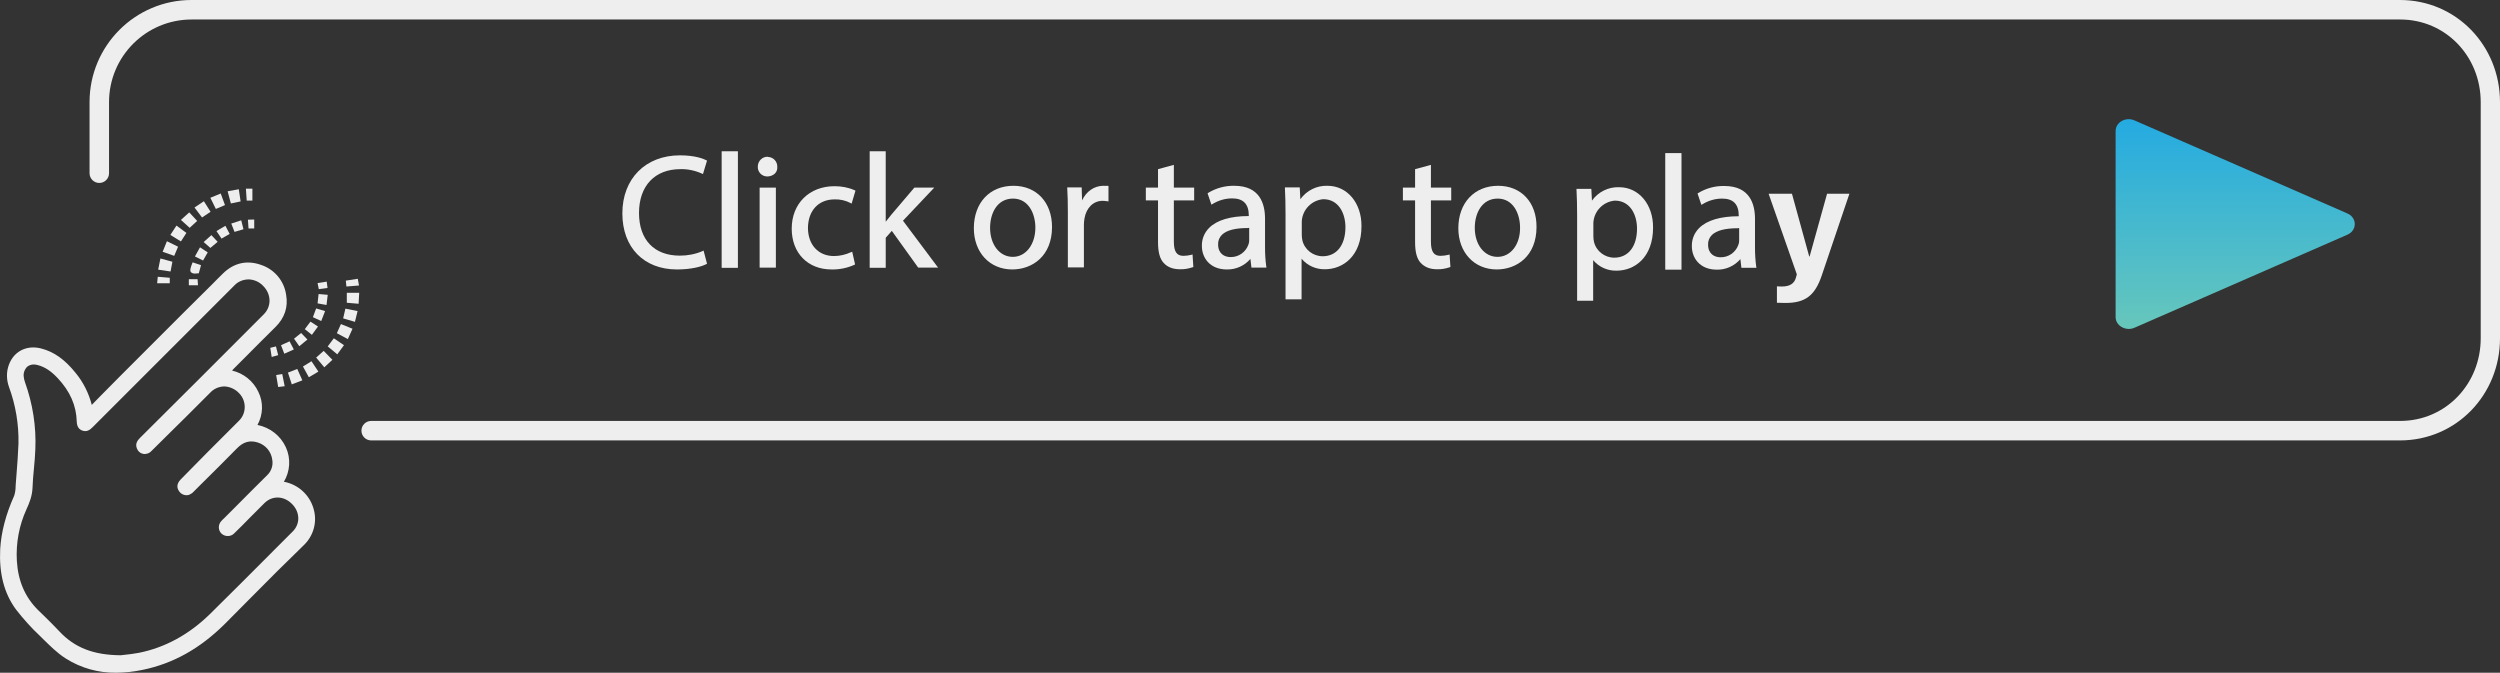<?xml version="1.0" encoding="utf-8"?>
<!-- Generator: Adobe Illustrator 24.2.0, SVG Export Plug-In . SVG Version: 6.00 Build 0)  -->
<svg version="1.1" id="Layer_1" xmlns="http://www.w3.org/2000/svg" xmlns:xlink="http://www.w3.org/1999/xlink" x="0px" y="0px"
	 viewBox="0 0 1231.2 331.3" style="enable-background:new 0 0 1231.2 331.3;" xml:space="preserve">
<rect x="0" y="0" width="1231.2" height="331.3" fill="#333333" stroke="none"/>
<style type="text/css">
	.st0{display:none;}
	.st1{display:inline;stroke:#000000;stroke-miterlimit:10;}
	.st2{fill:#EEEEEE;}
	.st3{fill:url(#SVGID_1_);}
</style>
<g id="Layer_2_1_" class="st0">
	<rect x="-19" y="-14" class="st1" width="1273" height="365"/>
</g>
<g id="Layer_1_1_">
	<g id="Layer_2_2_">
		<g id="Layer_1-2">
			<path class="st2" d="M141.7,237.7c-0.6-0.2-1.1-0.3-1.8-0.4h-0.1c3.1-5.2,3.5-11.5,1-17c-2.6-5.7-7.8-9.8-14-11
				c2.8-5.1,3-11.2,0.4-16.4c-2.5-5.3-7.3-9.1-12.9-10.4l0.6-0.7l5.9-5.9c4.8-4.9,9.9-9.9,14.8-14.8c4.6-4.5,6.4-9.9,5.3-16
				c-1-6.9-5.9-12.6-12.5-14.7c-6.9-2.4-13.3-0.9-18.6,4.3c-1.7,1.7-3.4,3.3-5,5L91,153.4c-10.7,10.7-21.3,21.3-32,32
				c-3.2,3.2-6.4,6.5-9.7,9.8l-4.1,4.2c-1.5-5.8-4.2-11.2-8-15.8c-5.3-6.6-10.7-10.4-17-12c-7.5-1.9-14.1,1.8-16.2,9.2
				c-0.9,3.2-0.7,6.6,0.4,9.7c3.3,8.9,4.9,18.5,4.7,28c-0.2,5.2-0.6,10.4-1,15.5c-0.1,1.3-0.2,2.6-0.3,3.9c0,0.5-0.1,1-0.1,1.4
				c0,1.6-0.2,3.3-0.7,4.8c-4.2,9.4-6.4,18-6.9,26.3c-0.6,12,1.9,21.8,7.8,29.8c3.6,4.6,7.5,9,11.8,13l1.5,1.5
				c3.1,3,6.9,6.9,11.2,9.6c7.4,4.7,16,7.1,24.7,7c4.4,0,8.8-0.5,13.1-1.4c15.1-3.1,28.3-10.5,40.5-22.6c4.4-4.4,8.8-8.8,13.1-13.2
				c8.4-8.5,17.1-17.2,25.8-25.6c4.7-4.5,6.6-11.1,5-17.3C153,244.7,148.1,239.6,141.7,237.7z M16,240.5c0.1-3.2,0.4-6.5,0.7-9.7
				s0.6-6.3,0.7-9.5c0.5-11.3-1.3-22.5-5.1-33.1c-0.3-0.8-0.5-1.7-0.6-2.6c-0.3-1.8,0.4-3.7,1.7-5c0.9-0.7,2-1.1,3.2-1.1
				c0.7,0,1.3,0.1,2,0.3c3.5,0.9,6.6,3,9.8,6.4c6.1,6.5,9.2,13.5,9.4,21.5c0.1,2.3,1,3.8,2.9,4.4c2.1,0.7,3.6-0.4,4.9-1.7
				c14.3-14.3,28.6-28.6,42.9-42.9l7-7c6.7-6.7,13.3-13.3,20-20c1.8-1.9,4.4-2.9,7-2.9c2.7,0.1,5.2,1.2,7.1,3.2
				c4.1,4.1,4.2,10.2,0.2,14.1c-20.2,20.2-40.6,40.7-60.8,60.7c-1.3,1.3-2.5,2.9-1.6,5.2c0.5,1.4,1.6,2.4,3,2.7
				c1.5,0.3,3.1-0.2,4.2-1.4c3.2-3.2,6.4-6.4,9.7-9.6l8.6-8.5c3.6-3.6,7.2-7.2,10.7-10.7c1.8-1.9,4.2-2.9,6.8-3l0,0
				c2.9,0.1,5.6,1.4,7.5,3.5c3.6,3.8,3.5,9.9-0.3,13.5c0,0,0,0-0.1,0.1l-15.2,15.2L89,236.1c-2.2,2.3-1.8,4.2-1,5.5
				c1,1.8,3.1,2.7,5.1,2.1c0.9-0.4,1.7-0.9,2.3-1.6l3.4-3.4c5.9-5.8,12-11.9,17.9-17.9c3.1-3.2,6.4-4.1,10.2-2.9
				c3.9,1.2,6.7,4.5,7.2,8.6c0.5,2.9-0.6,5.8-2.7,7.7c-5.2,5.1-10.3,10.3-15.4,15.4l-5.6,5.6c-0.5,0.4-0.9,0.9-1.4,1.4
				c-1.7,1.8-1.6,4.6,0.1,6.2s4.6,1.6,6.2-0.1c2.7-2.6,5.3-5.2,7.9-7.9c2.3-2.3,4.7-4.7,7-7c3.8-3.8,9.5-3.7,13.5,0.3
				c2,1.9,3.2,4.5,3.2,7.2c0,2.4-1,4.7-2.7,6.4l-9,9c-10.4,10.4-21.1,21.2-31.8,31.7c-10.2,10-22,16.5-35,19.1
				c-2.6,0.5-5.2,0.8-7.2,1c-0.7,0.1-1.3,0.1-1.8,0.2c-13.3-0.1-22.6-3.7-30.1-11.7c-2.4-2.5-4.8-5-7.2-7.3
				c-1.1-1.1-2.3-2.2-3.4-3.3c-6.4-6.4-9.8-14.3-10.4-24.2c-0.5-8.7,1.1-17.4,4.7-25.3C14.5,247.7,15.8,244.3,16,240.5z"/>
			<polygon class="st2" points="155.7,176.1 159.7,180.9 163.7,177.2 159.4,172.8 			"/>
			<polygon class="st2" points="118.5,99.2 117.6,93.2 112.1,94.2 113.7,100.2 			"/>
			<polygon class="st2" points="84.9,128.9 79,127.3 77.9,132.8 84,133.7 			"/>
			<polygon class="st2" points="161.4,170.6 166.1,174.5 169.4,170 164.4,166.6 			"/>
			<polygon class="st2" points="141.8,183.5 143.7,189.3 148.9,187.3 146.4,181.7 			"/>
			<polygon class="st2" points="91.8,114.7 86.9,111.1 83.9,115.7 89.1,118.9 			"/>
			<polygon class="st2" points="165.9,164.1 171.3,167 173.6,161.9 167.9,159.6 			"/>
			<polygon class="st2" points="110.8,101 108.7,95.3 103.6,97.4 106.3,102.9 			"/>
			<polygon class="st2" points="103.7,104.3 100.4,99.1 95.8,102.2 99.5,107.1 			"/>
			<polygon class="st2" points="97.1,108.8 93.2,104.6 89.1,108.3 93.4,112.2 			"/>
			<polygon class="st2" points="87.7,121.5 82.2,118.8 80.1,124 85.8,126 			"/>
			<polygon class="st2" points="149.2,180.5 152.1,185.8 156.8,183 153.4,177.9 			"/>
			<polygon class="st2" points="169,156.8 174.8,158.5 176.1,153.2 170.1,152 			"/>
			<polygon class="st2" points="170.8,144.2 170.8,149.1 176.6,149.6 176.9,144.2 			"/>
			<path class="st2" d="M97.9,134.6l1.1-4l-4.1-1.4l-0.2,0.4c-0.9,2.3-1.3,3.6-0.7,4.4c0.5,0.5,1.3,0.8,2.1,0.7c0.4,0,0.9,0,1.4-0.1
				L97.9,134.6z"/>
			<polygon class="st2" points="140,174.2 144.7,172.1 142.6,168.1 138.4,170 			"/>
			<polygon class="st2" points="156.4,149.4 160.8,150.2 161.4,145.2 156.9,144.8 			"/>
			<polygon class="st2" points="109.1,117.5 113.1,115.2 111,111.2 106.6,113.8 			"/>
			<polygon class="st2" points="107.2,119.1 104.1,115.8 100.3,119.2 103.6,122.1 			"/>
			<polygon class="st2" points="156.6,160.8 152.9,158.4 150.1,162.1 153.6,164.9 			"/>
			<polygon class="st2" points="115.5,114.2 119.9,112.9 118.8,108.5 113.9,110.1 			"/>
			<polygon class="st2" points="102.3,124.3 98.5,121.8 96,126.3 100,128.3 			"/>
			<polygon class="st2" points="151.4,167.2 148.3,164 144.8,166.8 147.4,170.5 			"/>
			<polygon class="st2" points="160.1,153.2 155.7,151.9 154.1,156.2 158.2,158.1 			"/>
			<polygon class="st2" points="176.8,140.6 176.2,137.3 170.3,138.2 170.6,141.1 			"/>
			<polygon class="st2" points="140.2,190.2 139,184.2 136,184.7 137,190.6 			"/>
			<polygon class="st2" points="83.6,136.8 77.7,136.3 77.4,139.5 83.6,139.5 			"/>
			<polygon class="st2" points="124.3,98.8 124.3,92.9 121.1,92.9 121.5,98.8 			"/>
			<polygon class="st2" points="161.3,141.8 160.9,138.7 156.4,139.4 157,142.4 			"/>
			<polygon class="st2" points="122.4,112.5 125.2,112.5 125.2,108.1 122.1,108.2 			"/>
			<polygon class="st2" points="93,140.5 97.5,140.5 97.3,137.5 93,137.5 			"/>
			<polygon class="st2" points="133.1,171.3 133.8,175.8 137,174.9 135.9,170.6 			"/>
			<path class="st2" d="M335.1,83.3c3.6-0.1,7.3,0.7,10.6,2.2l0.5,0.2l2-6.6l-0.4-0.2c-1.1-0.6-5.3-2.4-12.9-2.4
				c-17,0-28.4,11.5-28.4,28.6c0,16.8,10.6,27.6,26.9,27.6c6.8,0,11.9-1.3,14.4-2.6l0.4-0.2l-1.7-6.5l-0.6,0.3
				c-3.5,1.5-7.3,2.2-11.1,2.2c-12.6,0-20.1-7.8-20.1-21C314.7,91.5,322.5,83.3,335.1,83.3z"/>
			<rect x="355.4" y="74.5" class="st2" width="8" height="57.4"/>
			<path class="st2" d="M378.1,77.2c-2.6-0.1-4.8,2-4.9,4.7c0,0.1,0,0.1,0,0.2c-0.1,2.6,1.9,4.7,4.5,4.8c0.1,0,0.1,0,0.2,0
				c1.4,0,2.7-0.5,3.7-1.4c0.9-0.9,1.3-2.1,1.2-3.3c0.1-2.6-1.9-4.8-4.5-4.9C378.3,77.2,378.2,77.2,378.1,77.2z"/>
			<rect x="374.1" y="92.4" class="st2" width="8" height="39.4"/>
			<path class="st2" d="M411,98.2c2.7-0.1,5.4,0.5,7.9,1.8l0.5,0.3l1.9-6.4l-0.4-0.2c-3.1-1.4-6.5-2-9.9-2
				c-12.5,0-21.1,8.6-21.1,20.9c0,12,7.9,20.1,19.6,20.1c3.9,0.1,7.7-0.7,11.3-2.3l0.3-0.2l-1.4-6.2l-0.6,0.2
				c-2.6,1.2-5.5,1.9-8.4,1.9c-7.7,0-12.8-5.6-12.8-13.9C398,103.7,403.1,98.2,411,98.2z"/>
			<path class="st2" d="M460.1,92.4h-9.8l-11.4,13.4c-0.8,1-1.8,2.2-2.7,3.4V74.5h-7.9v57.4h7.9v-14.8l3-3.4l13,18.1h9.8l-17.3-23.1
				L460.1,92.4z"/>
			<path class="st2" d="M499.1,91.5c-11.7,0-19.5,8.4-19.5,20.9c0,11.9,7.8,20.3,18.9,20.3c9.8,0,19.6-6.5,19.6-20.9
				C518.1,99.7,510.5,91.5,499.1,91.5z M498.8,126.5c-6.5,0-11.2-6-11.2-14.3c0-7.2,3.5-14.4,11.3-14.4c7.6,0,11,7.4,11,14.3
				C509.9,120.4,505.2,126.5,498.8,126.5z"/>
			<path class="st2" d="M543.4,91.5c-4.5,0-8.5,2.8-10.5,7.2l-0.2-6.4h-7.1v0.5c0.2,3.3,0.3,7,0.3,12v26.9h7.9v-21
				c0-1.1,0.1-2.1,0.3-3.2c0.9-5.2,4.4-8.6,8.9-8.6c0.8,0,1.5,0.1,2.3,0.2l0.6,0.1v-7.6l-0.4-0.1C544.8,91.6,544.1,91.5,543.4,91.5z
				"/>
			<path class="st2" d="M578.1,81.2l-7.8,2.1v9.1h-6v6.3h6v20.5c0,5,0.9,8.3,2.8,10.3c1.8,2,4.5,3.1,7.9,3.1c2.2,0.1,4.3-0.3,6.4-1
				l0.3-0.1l-0.4-6.2l-0.6,0.2c-1.3,0.3-2.6,0.5-3.9,0.5c-3.3,0-4.7-2.1-4.7-7V98.7h10v-6.3h-10V81.2L578.1,81.2z"/>
			<path class="st2" d="M623,122.1v-14.4c0-7.4-2.6-16.2-15.1-16.2c-4.5-0.1-9,1.1-12.9,3.5l-0.3,0.2l1.9,5.6l0.5-0.3
				c2.9-1.8,6.3-2.8,9.7-2.8c5.5,0,8.2,2.8,8.2,8.4v0.3c-9,0-15.7,2-19.5,5.8c-2.4,2.4-3.7,5.6-3.6,9c0,5.6,3.8,11.5,12.3,11.5
				c4.4,0.1,8.7-1.8,11.6-5.2l0.5,4.3h7.4l-0.1-0.6C623.2,128.2,623,125.2,623,122.1z M615.2,112.2v6.2c0,0.7-0.1,1.4-0.4,2.1
				c-1.3,3.7-4.9,6.2-8.8,6.1c-2.9,0-6.1-1.6-6.1-6.2c-0.1-1.8,0.6-3.5,1.9-4.8c2.3-2.2,6.5-3.3,12.7-3.3L615.2,112.2z"/>
			<path class="st2" d="M653.8,91.5c-5.3-0.2-10.3,2.3-13.4,6.6l-0.3-5.8h-7.3v0.5c0.2,3.8,0.3,7.7,0.3,12.5v42.1h7.9v-20
				c2.8,3.4,7.1,5.3,11.5,5.2c8.9,0,18-6.5,18-21.2C670.6,100,663.5,91.5,653.8,91.5z M651.7,98.1c7.5,0,10.9,6.9,10.9,13.8
				c0,8.8-4.3,14.3-11.2,14.3c-4.7,0-8.9-3.2-10-7.8c-0.2-0.9-0.3-1.8-0.3-2.8V109C641.4,103.3,645.9,98.6,651.7,98.1L651.7,98.1z"
				/>
			<path class="st2" d="M704.7,81.2l-7.8,2.1v9.1h-6v6.3h6v20.5c0,5,0.9,8.3,2.8,10.3c1.9,2,4.5,3.1,7.9,3.1c2.2,0.1,4.3-0.3,6.4-1
				l0.3-0.1l-0.4-6.2l-0.6,0.2c-1.3,0.3-2.6,0.5-3.9,0.5c-3.3,0-4.7-2.1-4.7-7V98.7h10v-6.3h-10V81.2z"/>
			<path class="st2" d="M737.8,91.5c-11.7,0-19.6,8.4-19.6,20.9c0,11.9,7.8,20.3,18.9,20.3c9.8,0,19.6-6.5,19.6-20.9
				C756.8,99.7,749.2,91.5,737.8,91.5z M737.5,126.5c-6.5,0-11.2-6-11.2-14.3c0-7.2,3.5-14.4,11.3-14.4c7.6,0,11,7.4,11,14.3
				C748.7,120.4,744,126.5,737.5,126.5z"/>
			<path class="st2" d="M1181.9,0H94.3C66.6,0,44.1,22.5,44.1,50.3l0,0v35c0,2.6,2.1,4.8,4.8,4.8l0,0c2.6,0,4.8-2.1,4.8-4.8v-35
				c0-22.5,18.2-40.7,40.7-40.7H1182c22.5,0,39.7,18.2,39.7,40.7v116.3c0,22.5-17.2,40.7-39.7,40.7H182.8c-2.6,0-4.8,2.1-4.8,4.8
				l0,0c0,2.6,2.1,4.8,4.8,4.8h999.1c27.8,0,49.3-22.5,49.3-50.3V50.3C1231.2,22.5,1209.7,0,1181.9,0z"/>
			<g>
				<rect x="820.1" y="75.4" class="st2" width="8" height="57.4"/>
				<path class="st2" d="M864.3,122.2v-14.4c0-7.4-2.6-16.2-15.1-16.2c-4.5-0.1-9,1.1-12.9,3.5l-0.3,0.2l1.9,5.6l0.5-0.3
					c2.9-1.8,6.3-2.8,9.7-2.8c5.5,0,8.2,2.8,8.2,8.4v0.3c-9,0-15.7,2-19.5,5.8c-2.4,2.4-3.7,5.6-3.6,9c0,5.6,3.8,11.5,12.3,11.5
					c4.4,0.1,8.7-1.8,11.6-5.2l0.5,4.3h7.4l-0.1-0.6C864.5,128.3,864.3,125.3,864.3,122.2z M856.5,112.3v6.2c0,0.7-0.1,1.4-0.4,2.1
					c-1.3,3.7-4.9,6.2-8.8,6.1c-2.9,0-6.1-1.6-6.1-6.2c-0.1-1.8,0.6-3.5,1.9-4.8c2.3-2.2,6.5-3.3,12.7-3.3L856.5,112.3z"/>
				<path class="st2" d="M797.4,92.2c-5.3-0.2-10.3,2.3-13.4,6.6l-0.3-5.8h-7.3v0.5c0.2,3.8,0.3,7.7,0.3,12.5v42.1h7.9v-20
					c2.8,3.4,7.1,5.3,11.5,5.2c8.9,0,18-6.5,18-21.2C814.2,100.7,807.1,92.2,797.4,92.2z M795.3,98.8c7.5,0,10.9,6.9,10.9,13.8
					c0,8.8-4.3,14.3-11.2,14.3c-4.7,0-8.9-3.2-10-7.8c-0.2-0.9-0.3-1.8-0.3-2.8v-6.6C785,104,789.5,99.3,795.3,98.8L795.3,98.8z"/>
				<g>
					<path class="st2" d="M875.1,149.1V141c0.4,0.1,1.9,0.1,2.4,0.1c3.9,0,6.2-1.4,7-4.5l0.4-1.5L871,95.4h11.5l8.5,30.9h0.2
						l8.6-30.9h11l-13.6,40.2c-3.4,10.1-8.2,13.6-18,13.6C878.7,149.2,875.5,149.1,875.1,149.1z"/>
				</g>
			</g>
		</g>
	</g>
	
		<linearGradient id="SVGID_1_" gradientUnits="userSpaceOnUse" x1="-348.691" y1="1377.395" x2="-348.691" y2="1274.095" gradientTransform="matrix(-1 0 0 1 752.097 -1217.8)">
		<stop  offset="0" style="stop-color:#65C6BC"/>
		<stop  offset="1" style="stop-color:#23AAE2"/>
	</linearGradient>
	<path class="st3" d="M1051.2,161.4l104.8-45.8c4.9-2.1,4.9-8.4,0-10.5l-104.8-45.8c-4.3-1.9-9.3,0.9-9.3,5.2v91.7
		C1041.9,160.4,1046.9,163.3,1051.2,161.4z"/>
</g>
</svg>
